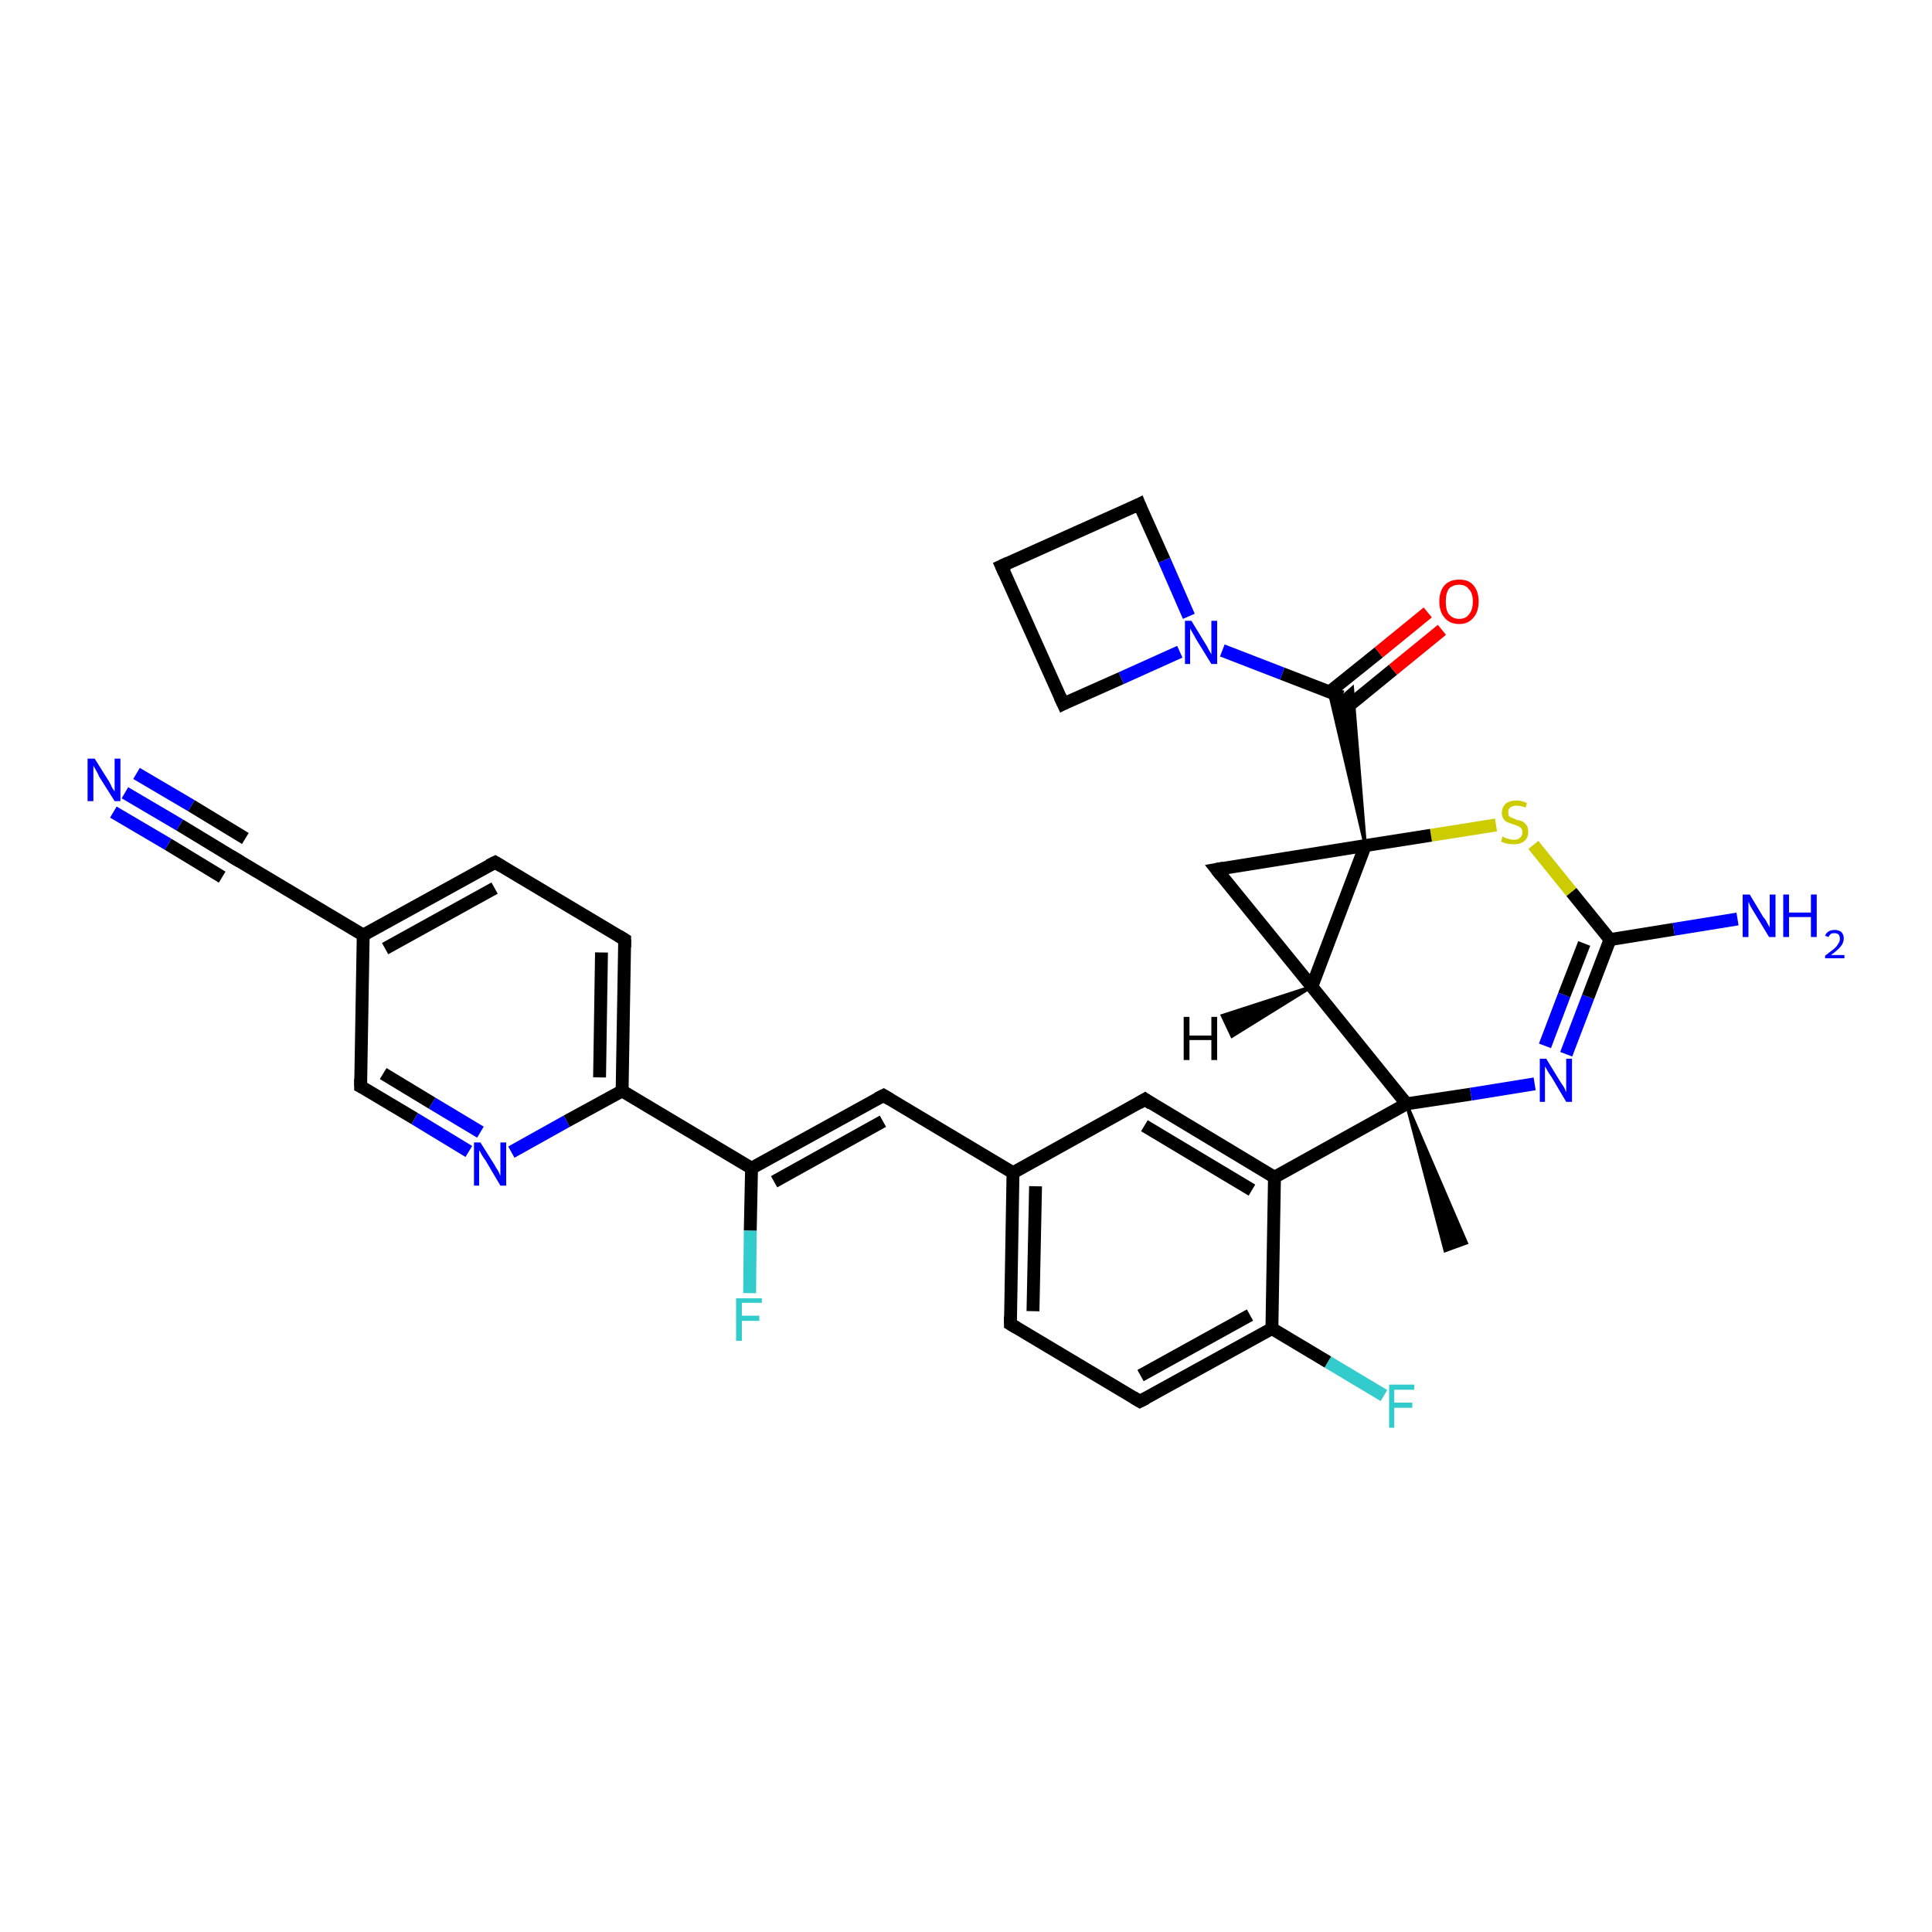 <?xml version='1.0' encoding='iso-8859-1'?>
<svg version='1.1' baseProfile='full'
              xmlns='http://www.w3.org/2000/svg'
                      xmlns:rdkit='http://www.rdkit.org/xml'
                      xmlns:xlink='http://www.w3.org/1999/xlink'
                  xml:space='preserve'
width='300px' height='300px' viewBox='0 0 300 300'>
<!-- END OF HEADER -->
<rect style='opacity:1.0;fill:#FFFFFF;stroke:none' width='300.0' height='300.0' x='0.0' y='0.0'> </rect>
<path class='bond-0 atom-1 atom-0' d='M 218.4,171.4 L 227.7,193.0 L 224.4,194.2 Z' style='fill:#000000;fill-rule:evenodd;fill-opacity:1;stroke:#000000;stroke-width:0.5px;stroke-linecap:butt;stroke-linejoin:miter;stroke-opacity:1;' />
<path class='bond-1 atom-1 atom-2' d='M 218.4,171.4 L 228.4,169.9' style='fill:none;fill-rule:evenodd;stroke:#000000;stroke-width:2.0px;stroke-linecap:butt;stroke-linejoin:miter;stroke-opacity:1' />
<path class='bond-1 atom-1 atom-2' d='M 228.4,169.9 L 238.3,168.3' style='fill:none;fill-rule:evenodd;stroke:#0000FF;stroke-width:2.0px;stroke-linecap:butt;stroke-linejoin:miter;stroke-opacity:1' />
<path class='bond-2 atom-2 atom-3' d='M 243.2,163.7 L 246.6,154.8' style='fill:none;fill-rule:evenodd;stroke:#0000FF;stroke-width:2.0px;stroke-linecap:butt;stroke-linejoin:miter;stroke-opacity:1' />
<path class='bond-2 atom-2 atom-3' d='M 246.6,154.8 L 250.0,145.9' style='fill:none;fill-rule:evenodd;stroke:#000000;stroke-width:2.0px;stroke-linecap:butt;stroke-linejoin:miter;stroke-opacity:1' />
<path class='bond-2 atom-2 atom-3' d='M 239.9,162.4 L 242.9,154.5' style='fill:none;fill-rule:evenodd;stroke:#0000FF;stroke-width:2.0px;stroke-linecap:butt;stroke-linejoin:miter;stroke-opacity:1' />
<path class='bond-2 atom-2 atom-3' d='M 242.9,154.5 L 246.0,146.5' style='fill:none;fill-rule:evenodd;stroke:#000000;stroke-width:2.0px;stroke-linecap:butt;stroke-linejoin:miter;stroke-opacity:1' />
<path class='bond-3 atom-3 atom-4' d='M 250.0,145.9 L 259.9,144.3' style='fill:none;fill-rule:evenodd;stroke:#000000;stroke-width:2.0px;stroke-linecap:butt;stroke-linejoin:miter;stroke-opacity:1' />
<path class='bond-3 atom-3 atom-4' d='M 259.9,144.3 L 269.8,142.7' style='fill:none;fill-rule:evenodd;stroke:#0000FF;stroke-width:2.0px;stroke-linecap:butt;stroke-linejoin:miter;stroke-opacity:1' />
<path class='bond-4 atom-3 atom-5' d='M 250.0,145.9 L 244.0,138.5' style='fill:none;fill-rule:evenodd;stroke:#000000;stroke-width:2.0px;stroke-linecap:butt;stroke-linejoin:miter;stroke-opacity:1' />
<path class='bond-4 atom-3 atom-5' d='M 244.0,138.5 L 238.1,131.2' style='fill:none;fill-rule:evenodd;stroke:#CCCC00;stroke-width:2.0px;stroke-linecap:butt;stroke-linejoin:miter;stroke-opacity:1' />
<path class='bond-5 atom-5 atom-6' d='M 232.3,128.1 L 222.2,129.7' style='fill:none;fill-rule:evenodd;stroke:#CCCC00;stroke-width:2.0px;stroke-linecap:butt;stroke-linejoin:miter;stroke-opacity:1' />
<path class='bond-5 atom-5 atom-6' d='M 222.2,129.7 L 212.0,131.3' style='fill:none;fill-rule:evenodd;stroke:#000000;stroke-width:2.0px;stroke-linecap:butt;stroke-linejoin:miter;stroke-opacity:1' />
<path class='bond-6 atom-6 atom-7' d='M 212.0,131.3 L 188.9,135.0' style='fill:none;fill-rule:evenodd;stroke:#000000;stroke-width:2.0px;stroke-linecap:butt;stroke-linejoin:miter;stroke-opacity:1' />
<path class='bond-7 atom-7 atom-8' d='M 188.9,135.0 L 203.7,153.2' style='fill:none;fill-rule:evenodd;stroke:#000000;stroke-width:2.0px;stroke-linecap:butt;stroke-linejoin:miter;stroke-opacity:1' />
<path class='bond-8 atom-6 atom-9' d='M 212.0,131.3 L 206.4,107.4 L 208.4,108.2 Z' style='fill:#000000;fill-rule:evenodd;fill-opacity:1;stroke:#000000;stroke-width:0.5px;stroke-linecap:butt;stroke-linejoin:miter;stroke-opacity:1;' />
<path class='bond-8 atom-6 atom-9' d='M 212.0,131.3 L 208.4,108.2 L 210.0,106.8 Z' style='fill:#000000;fill-rule:evenodd;fill-opacity:1;stroke:#000000;stroke-width:0.5px;stroke-linecap:butt;stroke-linejoin:miter;stroke-opacity:1;' />
<path class='bond-9 atom-9 atom-10' d='M 208.7,110.2 L 216.3,104.0' style='fill:none;fill-rule:evenodd;stroke:#000000;stroke-width:2.0px;stroke-linecap:butt;stroke-linejoin:miter;stroke-opacity:1' />
<path class='bond-9 atom-9 atom-10' d='M 216.3,104.0 L 223.9,97.8' style='fill:none;fill-rule:evenodd;stroke:#FF0000;stroke-width:2.0px;stroke-linecap:butt;stroke-linejoin:miter;stroke-opacity:1' />
<path class='bond-9 atom-9 atom-10' d='M 206.5,107.4 L 214.1,101.3' style='fill:none;fill-rule:evenodd;stroke:#000000;stroke-width:2.0px;stroke-linecap:butt;stroke-linejoin:miter;stroke-opacity:1' />
<path class='bond-9 atom-9 atom-10' d='M 214.1,101.3 L 221.7,95.1' style='fill:none;fill-rule:evenodd;stroke:#FF0000;stroke-width:2.0px;stroke-linecap:butt;stroke-linejoin:miter;stroke-opacity:1' />
<path class='bond-10 atom-9 atom-11' d='M 208.4,108.2 L 199.1,104.6' style='fill:none;fill-rule:evenodd;stroke:#000000;stroke-width:2.0px;stroke-linecap:butt;stroke-linejoin:miter;stroke-opacity:1' />
<path class='bond-10 atom-9 atom-11' d='M 199.1,104.6 L 189.8,101.0' style='fill:none;fill-rule:evenodd;stroke:#0000FF;stroke-width:2.0px;stroke-linecap:butt;stroke-linejoin:miter;stroke-opacity:1' />
<path class='bond-11 atom-11 atom-12' d='M 183.2,101.2 L 174.1,105.3' style='fill:none;fill-rule:evenodd;stroke:#0000FF;stroke-width:2.0px;stroke-linecap:butt;stroke-linejoin:miter;stroke-opacity:1' />
<path class='bond-11 atom-11 atom-12' d='M 174.1,105.3 L 165.1,109.3' style='fill:none;fill-rule:evenodd;stroke:#000000;stroke-width:2.0px;stroke-linecap:butt;stroke-linejoin:miter;stroke-opacity:1' />
<path class='bond-12 atom-12 atom-13' d='M 165.1,109.3 L 155.5,87.9' style='fill:none;fill-rule:evenodd;stroke:#000000;stroke-width:2.0px;stroke-linecap:butt;stroke-linejoin:miter;stroke-opacity:1' />
<path class='bond-13 atom-13 atom-14' d='M 155.5,87.9 L 176.9,78.3' style='fill:none;fill-rule:evenodd;stroke:#000000;stroke-width:2.0px;stroke-linecap:butt;stroke-linejoin:miter;stroke-opacity:1' />
<path class='bond-14 atom-1 atom-15' d='M 218.4,171.4 L 197.9,182.8' style='fill:none;fill-rule:evenodd;stroke:#000000;stroke-width:2.0px;stroke-linecap:butt;stroke-linejoin:miter;stroke-opacity:1' />
<path class='bond-15 atom-15 atom-16' d='M 197.9,182.8 L 177.8,170.7' style='fill:none;fill-rule:evenodd;stroke:#000000;stroke-width:2.0px;stroke-linecap:butt;stroke-linejoin:miter;stroke-opacity:1' />
<path class='bond-15 atom-15 atom-16' d='M 194.4,184.8 L 177.7,174.8' style='fill:none;fill-rule:evenodd;stroke:#000000;stroke-width:2.0px;stroke-linecap:butt;stroke-linejoin:miter;stroke-opacity:1' />
<path class='bond-16 atom-16 atom-17' d='M 177.8,170.7 L 157.3,182.1' style='fill:none;fill-rule:evenodd;stroke:#000000;stroke-width:2.0px;stroke-linecap:butt;stroke-linejoin:miter;stroke-opacity:1' />
<path class='bond-17 atom-17 atom-18' d='M 157.3,182.1 L 137.2,170.1' style='fill:none;fill-rule:evenodd;stroke:#000000;stroke-width:2.0px;stroke-linecap:butt;stroke-linejoin:miter;stroke-opacity:1' />
<path class='bond-18 atom-18 atom-19' d='M 137.2,170.1 L 116.7,181.4' style='fill:none;fill-rule:evenodd;stroke:#000000;stroke-width:2.0px;stroke-linecap:butt;stroke-linejoin:miter;stroke-opacity:1' />
<path class='bond-18 atom-18 atom-19' d='M 137.1,174.1 L 120.2,183.5' style='fill:none;fill-rule:evenodd;stroke:#000000;stroke-width:2.0px;stroke-linecap:butt;stroke-linejoin:miter;stroke-opacity:1' />
<path class='bond-19 atom-19 atom-20' d='M 116.7,181.4 L 116.5,191.1' style='fill:none;fill-rule:evenodd;stroke:#000000;stroke-width:2.0px;stroke-linecap:butt;stroke-linejoin:miter;stroke-opacity:1' />
<path class='bond-19 atom-19 atom-20' d='M 116.5,191.1 L 116.4,200.8' style='fill:none;fill-rule:evenodd;stroke:#33CCCC;stroke-width:2.0px;stroke-linecap:butt;stroke-linejoin:miter;stroke-opacity:1' />
<path class='bond-20 atom-19 atom-21' d='M 116.7,181.4 L 96.6,169.4' style='fill:none;fill-rule:evenodd;stroke:#000000;stroke-width:2.0px;stroke-linecap:butt;stroke-linejoin:miter;stroke-opacity:1' />
<path class='bond-21 atom-21 atom-22' d='M 96.6,169.4 L 97.0,145.9' style='fill:none;fill-rule:evenodd;stroke:#000000;stroke-width:2.0px;stroke-linecap:butt;stroke-linejoin:miter;stroke-opacity:1' />
<path class='bond-21 atom-21 atom-22' d='M 93.1,167.3 L 93.4,147.9' style='fill:none;fill-rule:evenodd;stroke:#000000;stroke-width:2.0px;stroke-linecap:butt;stroke-linejoin:miter;stroke-opacity:1' />
<path class='bond-22 atom-22 atom-23' d='M 97.0,145.9 L 76.9,133.9' style='fill:none;fill-rule:evenodd;stroke:#000000;stroke-width:2.0px;stroke-linecap:butt;stroke-linejoin:miter;stroke-opacity:1' />
<path class='bond-23 atom-23 atom-24' d='M 76.9,133.9 L 56.4,145.2' style='fill:none;fill-rule:evenodd;stroke:#000000;stroke-width:2.0px;stroke-linecap:butt;stroke-linejoin:miter;stroke-opacity:1' />
<path class='bond-23 atom-23 atom-24' d='M 76.8,137.9 L 59.8,147.3' style='fill:none;fill-rule:evenodd;stroke:#000000;stroke-width:2.0px;stroke-linecap:butt;stroke-linejoin:miter;stroke-opacity:1' />
<path class='bond-24 atom-24 atom-25' d='M 56.4,145.2 L 56.0,168.7' style='fill:none;fill-rule:evenodd;stroke:#000000;stroke-width:2.0px;stroke-linecap:butt;stroke-linejoin:miter;stroke-opacity:1' />
<path class='bond-25 atom-25 atom-26' d='M 56.0,168.7 L 64.4,173.7' style='fill:none;fill-rule:evenodd;stroke:#000000;stroke-width:2.0px;stroke-linecap:butt;stroke-linejoin:miter;stroke-opacity:1' />
<path class='bond-25 atom-25 atom-26' d='M 64.4,173.7 L 72.8,178.8' style='fill:none;fill-rule:evenodd;stroke:#0000FF;stroke-width:2.0px;stroke-linecap:butt;stroke-linejoin:miter;stroke-opacity:1' />
<path class='bond-25 atom-25 atom-26' d='M 59.5,166.7 L 67.1,171.3' style='fill:none;fill-rule:evenodd;stroke:#000000;stroke-width:2.0px;stroke-linecap:butt;stroke-linejoin:miter;stroke-opacity:1' />
<path class='bond-25 atom-25 atom-26' d='M 67.1,171.3 L 74.6,175.8' style='fill:none;fill-rule:evenodd;stroke:#0000FF;stroke-width:2.0px;stroke-linecap:butt;stroke-linejoin:miter;stroke-opacity:1' />
<path class='bond-26 atom-24 atom-27' d='M 56.4,145.2 L 36.3,133.2' style='fill:none;fill-rule:evenodd;stroke:#000000;stroke-width:2.0px;stroke-linecap:butt;stroke-linejoin:miter;stroke-opacity:1' />
<path class='bond-27 atom-27 atom-28' d='M 36.3,133.2 L 27.9,128.1' style='fill:none;fill-rule:evenodd;stroke:#000000;stroke-width:2.0px;stroke-linecap:butt;stroke-linejoin:miter;stroke-opacity:1' />
<path class='bond-27 atom-27 atom-28' d='M 27.9,128.1 L 19.4,123.1' style='fill:none;fill-rule:evenodd;stroke:#0000FF;stroke-width:2.0px;stroke-linecap:butt;stroke-linejoin:miter;stroke-opacity:1' />
<path class='bond-27 atom-27 atom-28' d='M 34.5,136.2 L 26.1,131.1' style='fill:none;fill-rule:evenodd;stroke:#000000;stroke-width:2.0px;stroke-linecap:butt;stroke-linejoin:miter;stroke-opacity:1' />
<path class='bond-27 atom-27 atom-28' d='M 26.1,131.1 L 17.6,126.1' style='fill:none;fill-rule:evenodd;stroke:#0000FF;stroke-width:2.0px;stroke-linecap:butt;stroke-linejoin:miter;stroke-opacity:1' />
<path class='bond-27 atom-27 atom-28' d='M 38.1,130.2 L 29.7,125.1' style='fill:none;fill-rule:evenodd;stroke:#000000;stroke-width:2.0px;stroke-linecap:butt;stroke-linejoin:miter;stroke-opacity:1' />
<path class='bond-27 atom-27 atom-28' d='M 29.7,125.1 L 21.2,120.1' style='fill:none;fill-rule:evenodd;stroke:#0000FF;stroke-width:2.0px;stroke-linecap:butt;stroke-linejoin:miter;stroke-opacity:1' />
<path class='bond-28 atom-17 atom-29' d='M 157.3,182.1 L 156.9,205.6' style='fill:none;fill-rule:evenodd;stroke:#000000;stroke-width:2.0px;stroke-linecap:butt;stroke-linejoin:miter;stroke-opacity:1' />
<path class='bond-28 atom-17 atom-29' d='M 160.8,184.2 L 160.4,203.6' style='fill:none;fill-rule:evenodd;stroke:#000000;stroke-width:2.0px;stroke-linecap:butt;stroke-linejoin:miter;stroke-opacity:1' />
<path class='bond-29 atom-29 atom-30' d='M 156.9,205.6 L 177.0,217.6' style='fill:none;fill-rule:evenodd;stroke:#000000;stroke-width:2.0px;stroke-linecap:butt;stroke-linejoin:miter;stroke-opacity:1' />
<path class='bond-30 atom-30 atom-31' d='M 177.0,217.6 L 197.5,206.3' style='fill:none;fill-rule:evenodd;stroke:#000000;stroke-width:2.0px;stroke-linecap:butt;stroke-linejoin:miter;stroke-opacity:1' />
<path class='bond-30 atom-30 atom-31' d='M 177.1,213.6 L 194.1,204.2' style='fill:none;fill-rule:evenodd;stroke:#000000;stroke-width:2.0px;stroke-linecap:butt;stroke-linejoin:miter;stroke-opacity:1' />
<path class='bond-31 atom-31 atom-32' d='M 197.5,206.3 L 206.2,211.5' style='fill:none;fill-rule:evenodd;stroke:#000000;stroke-width:2.0px;stroke-linecap:butt;stroke-linejoin:miter;stroke-opacity:1' />
<path class='bond-31 atom-31 atom-32' d='M 206.2,211.5 L 214.9,216.7' style='fill:none;fill-rule:evenodd;stroke:#33CCCC;stroke-width:2.0px;stroke-linecap:butt;stroke-linejoin:miter;stroke-opacity:1' />
<path class='bond-32 atom-8 atom-1' d='M 203.7,153.2 L 218.4,171.4' style='fill:none;fill-rule:evenodd;stroke:#000000;stroke-width:2.0px;stroke-linecap:butt;stroke-linejoin:miter;stroke-opacity:1' />
<path class='bond-33 atom-14 atom-11' d='M 176.9,78.3 L 180.8,87.0' style='fill:none;fill-rule:evenodd;stroke:#000000;stroke-width:2.0px;stroke-linecap:butt;stroke-linejoin:miter;stroke-opacity:1' />
<path class='bond-33 atom-14 atom-11' d='M 180.8,87.0 L 184.6,95.7' style='fill:none;fill-rule:evenodd;stroke:#0000FF;stroke-width:2.0px;stroke-linecap:butt;stroke-linejoin:miter;stroke-opacity:1' />
<path class='bond-34 atom-31 atom-15' d='M 197.5,206.3 L 197.9,182.8' style='fill:none;fill-rule:evenodd;stroke:#000000;stroke-width:2.0px;stroke-linecap:butt;stroke-linejoin:miter;stroke-opacity:1' />
<path class='bond-35 atom-8 atom-6' d='M 203.7,153.2 L 212.0,131.3' style='fill:none;fill-rule:evenodd;stroke:#000000;stroke-width:2.0px;stroke-linecap:butt;stroke-linejoin:miter;stroke-opacity:1' />
<path class='bond-36 atom-26 atom-21' d='M 79.4,178.9 L 88.0,174.1' style='fill:none;fill-rule:evenodd;stroke:#0000FF;stroke-width:2.0px;stroke-linecap:butt;stroke-linejoin:miter;stroke-opacity:1' />
<path class='bond-36 atom-26 atom-21' d='M 88.0,174.1 L 96.6,169.4' style='fill:none;fill-rule:evenodd;stroke:#000000;stroke-width:2.0px;stroke-linecap:butt;stroke-linejoin:miter;stroke-opacity:1' />
<path class='bond-37 atom-8 atom-33' d='M 203.7,153.2 L 191.3,160.9 L 189.8,157.7 Z' style='fill:#000000;fill-rule:evenodd;fill-opacity:1;stroke:#000000;stroke-width:0.5px;stroke-linecap:butt;stroke-linejoin:miter;stroke-opacity:1;' />
<path d='M 190.0,134.8 L 188.9,135.0 L 189.6,135.9' style='fill:none;stroke:#000000;stroke-width:2.0px;stroke-linecap:butt;stroke-linejoin:miter;stroke-opacity:1;' />
<path d='M 165.5,109.1 L 165.1,109.3 L 164.6,108.2' style='fill:none;stroke:#000000;stroke-width:2.0px;stroke-linecap:butt;stroke-linejoin:miter;stroke-opacity:1;' />
<path d='M 156.0,89.0 L 155.5,87.9 L 156.6,87.4' style='fill:none;stroke:#000000;stroke-width:2.0px;stroke-linecap:butt;stroke-linejoin:miter;stroke-opacity:1;' />
<path d='M 175.9,78.8 L 176.9,78.3 L 177.1,78.8' style='fill:none;stroke:#000000;stroke-width:2.0px;stroke-linecap:butt;stroke-linejoin:miter;stroke-opacity:1;' />
<path d='M 178.8,171.4 L 177.8,170.7 L 176.8,171.3' style='fill:none;stroke:#000000;stroke-width:2.0px;stroke-linecap:butt;stroke-linejoin:miter;stroke-opacity:1;' />
<path d='M 138.2,170.7 L 137.2,170.1 L 136.2,170.6' style='fill:none;stroke:#000000;stroke-width:2.0px;stroke-linecap:butt;stroke-linejoin:miter;stroke-opacity:1;' />
<path d='M 97.0,147.1 L 97.0,145.9 L 96.0,145.3' style='fill:none;stroke:#000000;stroke-width:2.0px;stroke-linecap:butt;stroke-linejoin:miter;stroke-opacity:1;' />
<path d='M 77.9,134.5 L 76.9,133.9 L 75.9,134.4' style='fill:none;stroke:#000000;stroke-width:2.0px;stroke-linecap:butt;stroke-linejoin:miter;stroke-opacity:1;' />
<path d='M 56.0,167.5 L 56.0,168.7 L 56.4,168.9' style='fill:none;stroke:#000000;stroke-width:2.0px;stroke-linecap:butt;stroke-linejoin:miter;stroke-opacity:1;' />
<path d='M 37.3,133.8 L 36.3,133.2 L 35.8,132.9' style='fill:none;stroke:#000000;stroke-width:2.0px;stroke-linecap:butt;stroke-linejoin:miter;stroke-opacity:1;' />
<path d='M 156.9,204.4 L 156.9,205.6 L 157.9,206.2' style='fill:none;stroke:#000000;stroke-width:2.0px;stroke-linecap:butt;stroke-linejoin:miter;stroke-opacity:1;' />
<path d='M 176.0,217.0 L 177.0,217.6 L 178.0,217.1' style='fill:none;stroke:#000000;stroke-width:2.0px;stroke-linecap:butt;stroke-linejoin:miter;stroke-opacity:1;' />
<path class='atom-2' d='M 240.1 164.4
L 242.3 168.0
Q 242.5 168.3, 242.9 168.9
Q 243.2 169.6, 243.2 169.6
L 243.2 164.4
L 244.1 164.4
L 244.1 171.1
L 243.2 171.1
L 240.9 167.2
Q 240.6 166.8, 240.3 166.3
Q 240.0 165.7, 239.9 165.6
L 239.9 171.1
L 239.1 171.1
L 239.1 164.4
L 240.1 164.4
' fill='#0000FF'/>
<path class='atom-4' d='M 271.7 138.9
L 273.8 142.4
Q 274.1 142.7, 274.4 143.3
Q 274.8 144.0, 274.8 144.0
L 274.8 138.9
L 275.7 138.9
L 275.7 145.5
L 274.7 145.5
L 272.4 141.7
Q 272.1 141.2, 271.8 140.7
Q 271.6 140.2, 271.5 140.0
L 271.5 145.5
L 270.6 145.5
L 270.6 138.9
L 271.7 138.9
' fill='#0000FF'/>
<path class='atom-4' d='M 276.9 138.9
L 277.8 138.9
L 277.8 141.7
L 281.2 141.7
L 281.2 138.9
L 282.1 138.9
L 282.1 145.5
L 281.2 145.5
L 281.2 142.4
L 277.8 142.4
L 277.8 145.5
L 276.9 145.5
L 276.9 138.9
' fill='#0000FF'/>
<path class='atom-4' d='M 283.4 145.3
Q 283.6 144.8, 284.0 144.6
Q 284.4 144.4, 284.9 144.4
Q 285.5 144.4, 285.9 144.7
Q 286.3 145.1, 286.3 145.7
Q 286.3 146.4, 285.8 147.0
Q 285.3 147.6, 284.3 148.3
L 286.4 148.3
L 286.4 148.8
L 283.4 148.8
L 283.4 148.4
Q 284.2 147.8, 284.7 147.4
Q 285.2 147.0, 285.4 146.6
Q 285.7 146.2, 285.7 145.8
Q 285.7 145.4, 285.5 145.1
Q 285.2 144.9, 284.9 144.9
Q 284.5 144.9, 284.3 145.0
Q 284.1 145.2, 283.9 145.5
L 283.4 145.3
' fill='#0000FF'/>
<path class='atom-5' d='M 233.3 129.9
Q 233.4 129.9, 233.7 130.1
Q 234.0 130.2, 234.4 130.3
Q 234.7 130.4, 235.1 130.4
Q 235.7 130.4, 236.0 130.1
Q 236.4 129.8, 236.4 129.2
Q 236.4 128.9, 236.2 128.6
Q 236.0 128.4, 235.8 128.3
Q 235.5 128.2, 235.0 128.0
Q 234.4 127.8, 234.1 127.7
Q 233.7 127.5, 233.5 127.2
Q 233.2 126.8, 233.2 126.2
Q 233.2 125.4, 233.8 124.8
Q 234.4 124.3, 235.5 124.3
Q 236.3 124.3, 237.1 124.7
L 236.9 125.4
Q 236.1 125.1, 235.5 125.1
Q 234.9 125.1, 234.5 125.4
Q 234.2 125.6, 234.2 126.1
Q 234.2 126.4, 234.3 126.7
Q 234.5 126.9, 234.8 127.0
Q 235.1 127.1, 235.5 127.3
Q 236.1 127.4, 236.5 127.6
Q 236.8 127.8, 237.1 128.2
Q 237.3 128.6, 237.3 129.2
Q 237.3 130.1, 236.7 130.6
Q 236.1 131.1, 235.1 131.1
Q 234.5 131.1, 234.0 131.0
Q 233.6 130.9, 233.1 130.7
L 233.3 129.9
' fill='#CCCC00'/>
<path class='atom-10' d='M 223.5 93.4
Q 223.5 91.8, 224.3 90.9
Q 225.1 90.0, 226.6 90.0
Q 228.1 90.0, 228.8 90.9
Q 229.6 91.8, 229.6 93.4
Q 229.6 95.0, 228.8 95.9
Q 228.0 96.9, 226.6 96.9
Q 225.1 96.9, 224.3 95.9
Q 223.5 95.0, 223.5 93.4
M 226.6 96.1
Q 227.6 96.1, 228.1 95.4
Q 228.7 94.7, 228.7 93.4
Q 228.7 92.1, 228.1 91.5
Q 227.6 90.8, 226.6 90.8
Q 225.6 90.8, 225.0 91.4
Q 224.5 92.1, 224.5 93.4
Q 224.5 94.8, 225.0 95.4
Q 225.6 96.1, 226.6 96.1
' fill='#FF0000'/>
<path class='atom-11' d='M 185.0 96.4
L 187.2 100.0
Q 187.4 100.3, 187.7 100.9
Q 188.1 101.6, 188.1 101.6
L 188.1 96.4
L 189.0 96.4
L 189.0 103.1
L 188.1 103.1
L 185.7 99.2
Q 185.5 98.8, 185.2 98.3
Q 184.9 97.8, 184.8 97.6
L 184.8 103.1
L 184.0 103.1
L 184.0 96.4
L 185.0 96.4
' fill='#0000FF'/>
<path class='atom-20' d='M 114.3 201.6
L 118.3 201.6
L 118.3 202.3
L 115.2 202.3
L 115.2 204.3
L 117.9 204.3
L 117.9 205.1
L 115.2 205.1
L 115.2 208.2
L 114.3 208.2
L 114.3 201.6
' fill='#33CCCC'/>
<path class='atom-26' d='M 74.6 177.4
L 76.8 180.9
Q 77.0 181.3, 77.4 181.9
Q 77.7 182.6, 77.7 182.6
L 77.7 177.4
L 78.6 177.4
L 78.6 184.1
L 77.7 184.1
L 75.4 180.2
Q 75.1 179.8, 74.8 179.3
Q 74.5 178.7, 74.4 178.6
L 74.4 184.1
L 73.6 184.1
L 73.6 177.4
L 74.6 177.4
' fill='#0000FF'/>
<path class='atom-28' d='M 14.7 117.8
L 16.9 121.3
Q 17.1 121.6, 17.4 122.3
Q 17.8 122.9, 17.8 122.9
L 17.8 117.8
L 18.7 117.8
L 18.7 124.4
L 17.8 124.4
L 15.4 120.6
Q 15.2 120.1, 14.9 119.6
Q 14.6 119.1, 14.5 118.9
L 14.5 124.4
L 13.6 124.4
L 13.6 117.8
L 14.7 117.8
' fill='#0000FF'/>
<path class='atom-32' d='M 215.7 215.0
L 219.6 215.0
L 219.6 215.8
L 216.5 215.8
L 216.5 217.8
L 219.3 217.8
L 219.3 218.6
L 216.5 218.6
L 216.5 221.7
L 215.7 221.7
L 215.7 215.0
' fill='#33CCCC'/>
<path class='atom-33' d='M 183.8 157.9
L 184.7 157.9
L 184.7 160.8
L 188.1 160.8
L 188.1 157.9
L 189.0 157.9
L 189.0 164.6
L 188.1 164.6
L 188.1 161.5
L 184.7 161.5
L 184.7 164.6
L 183.8 164.6
L 183.8 157.9
' fill='#000000'/>
</svg>
